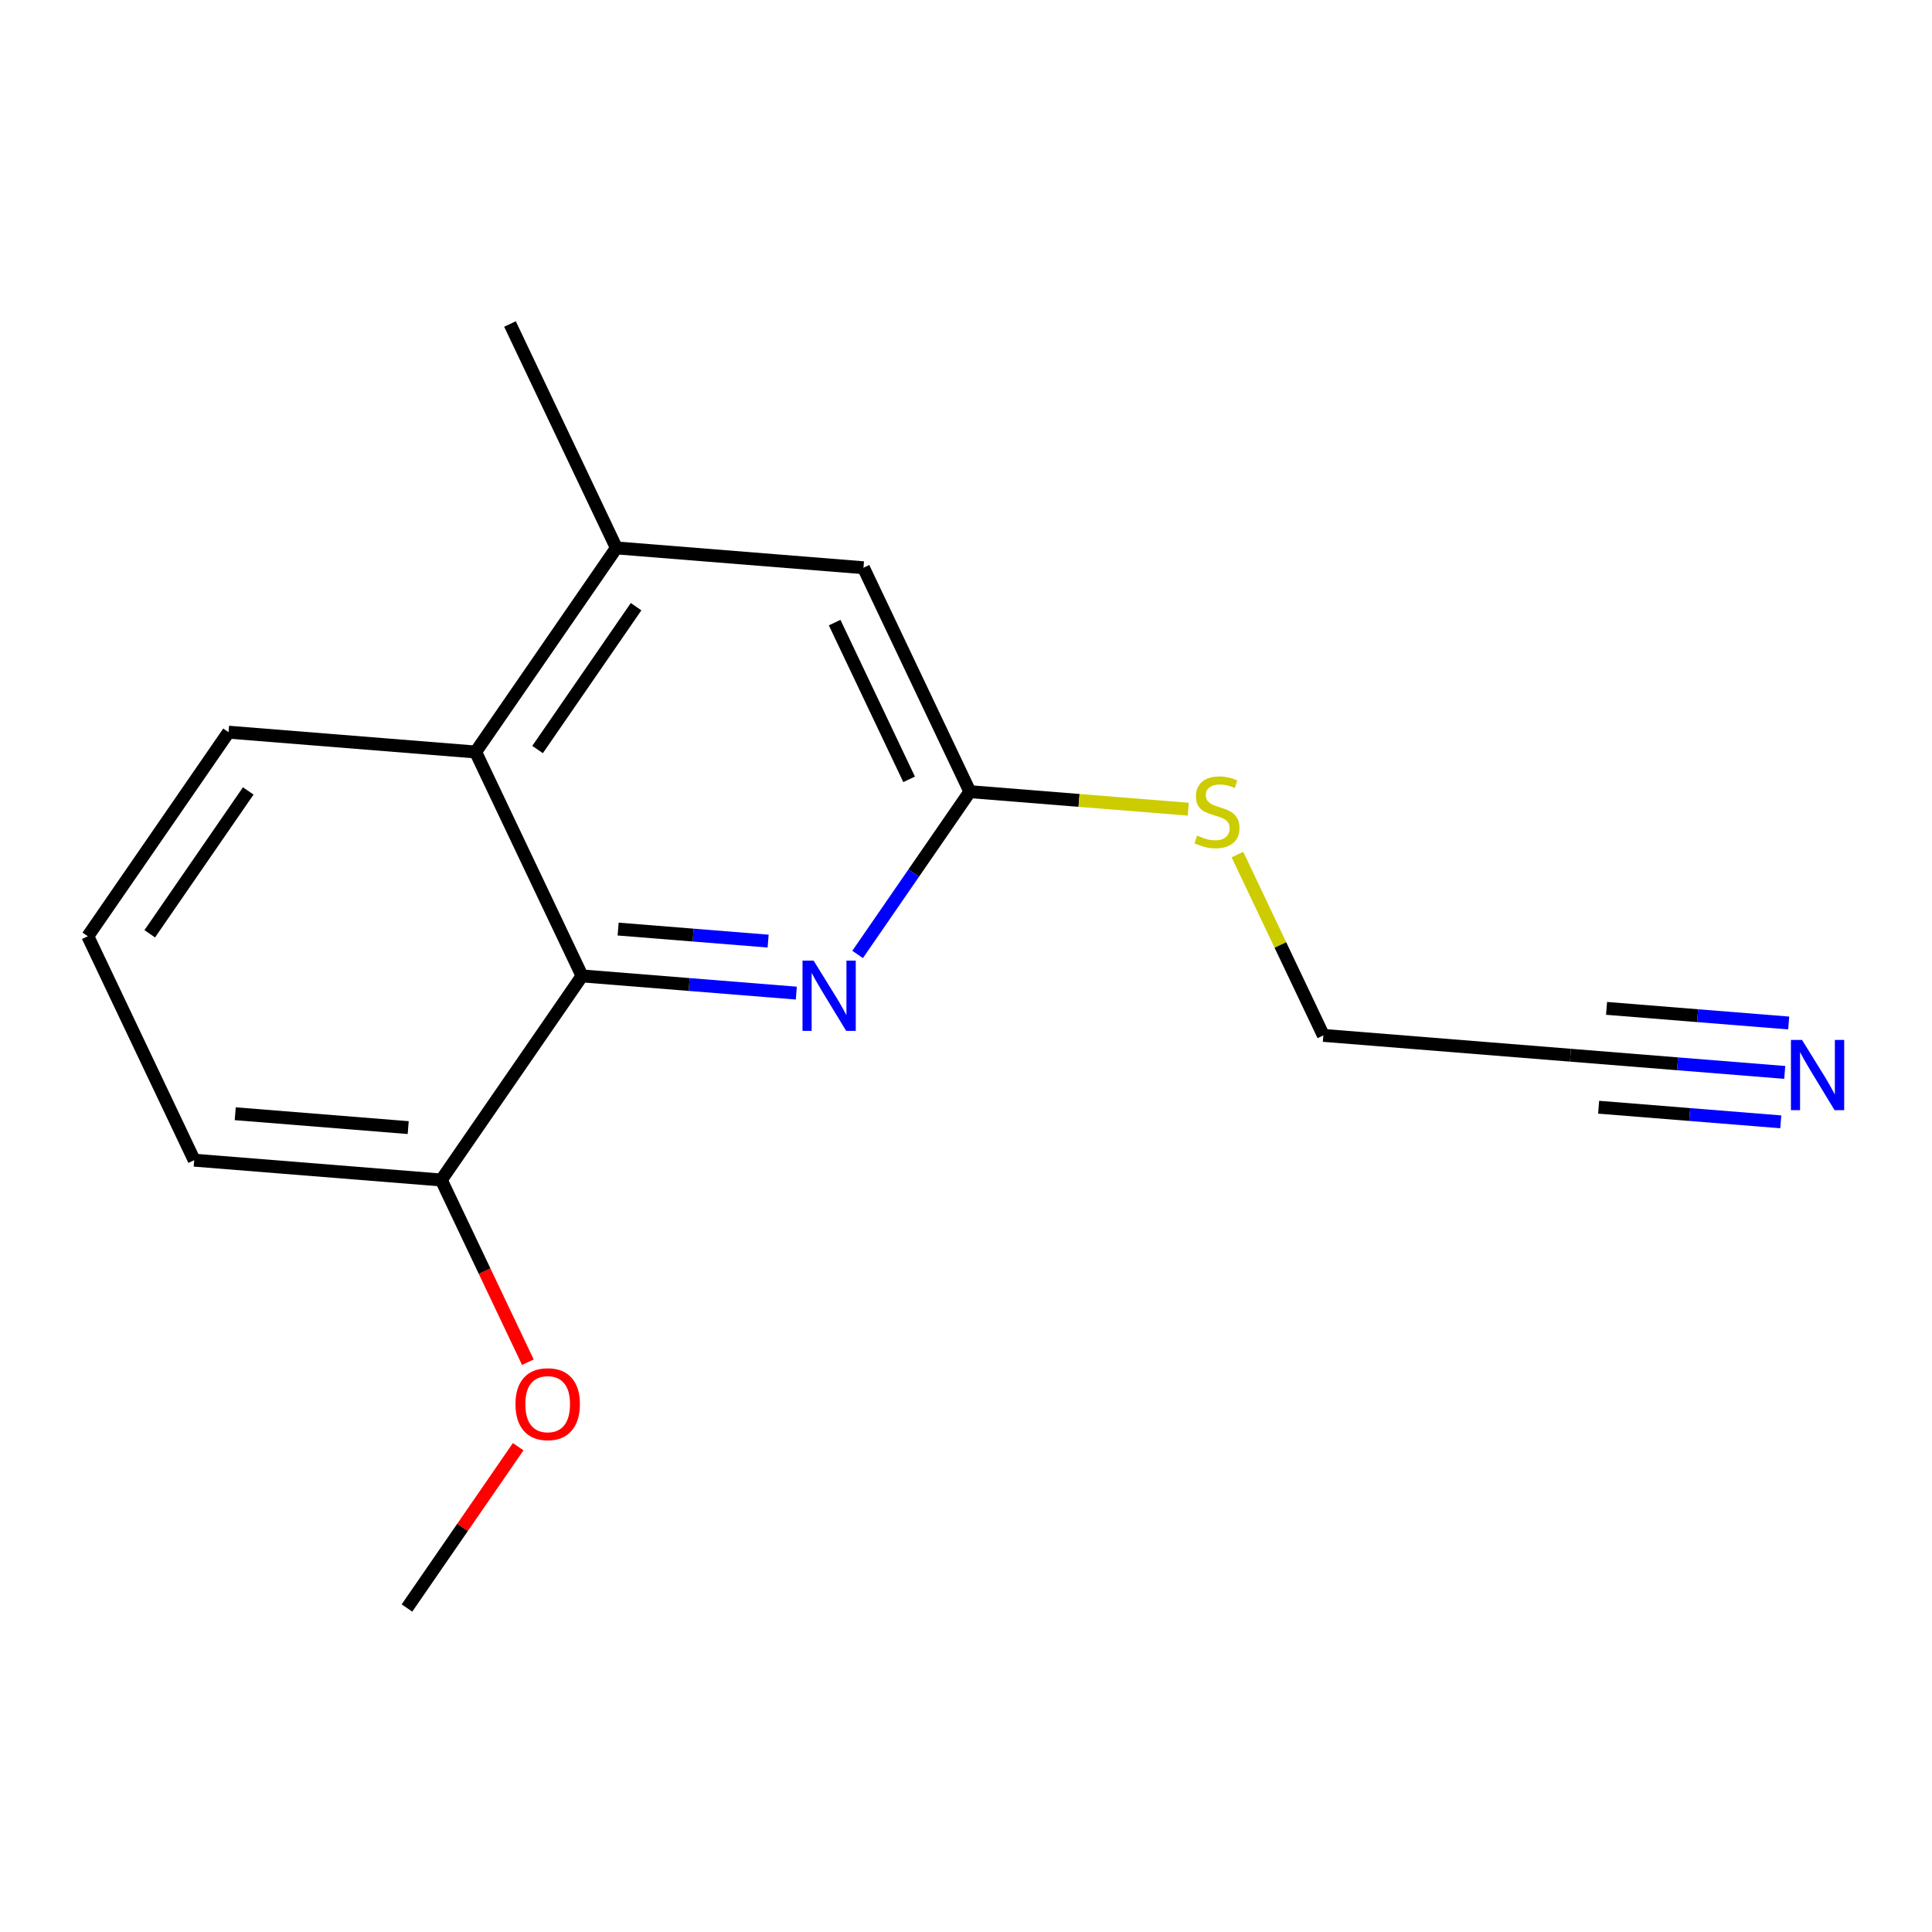 <?xml version='1.0' encoding='iso-8859-1'?>
<svg version='1.1' baseProfile='full'
              xmlns='http://www.w3.org/2000/svg'
                      xmlns:rdkit='http://www.rdkit.org/xml'
                      xmlns:xlink='http://www.w3.org/1999/xlink'
                  xml:space='preserve'
width='300px' height='300px' viewBox='0 0 300 300'>
<!-- END OF HEADER -->
<rect style='opacity:1.0;fill:#FFFFFF;stroke:none' width='300' height='300' x='0' y='0'> </rect>
<rect style='opacity:1.0;fill:#FFFFFF;stroke:none' width='300' height='300' x='0' y='0'> </rect>
<path class='bond-0 atom-0 atom-1' d='M 63.194,249.689 L 71.829,237.166' style='fill:none;fill-rule:evenodd;stroke:#000000;stroke-width:2.0px;stroke-linecap:butt;stroke-linejoin:miter;stroke-opacity:1' />
<path class='bond-0 atom-0 atom-1' d='M 71.829,237.166 L 80.464,224.643' style='fill:none;fill-rule:evenodd;stroke:#FF0000;stroke-width:2.0px;stroke-linecap:butt;stroke-linejoin:miter;stroke-opacity:1' />
<path class='bond-1 atom-1 atom-2' d='M 81.969,211.524 L 75.247,197.377' style='fill:none;fill-rule:evenodd;stroke:#FF0000;stroke-width:2.0px;stroke-linecap:butt;stroke-linejoin:miter;stroke-opacity:1' />
<path class='bond-1 atom-1 atom-2' d='M 75.247,197.377 L 68.526,183.23' style='fill:none;fill-rule:evenodd;stroke:#000000;stroke-width:2.0px;stroke-linecap:butt;stroke-linejoin:miter;stroke-opacity:1' />
<path class='bond-2 atom-2 atom-3' d='M 68.526,183.23 L 30.155,180.151' style='fill:none;fill-rule:evenodd;stroke:#000000;stroke-width:2.0px;stroke-linecap:butt;stroke-linejoin:miter;stroke-opacity:1' />
<path class='bond-2 atom-2 atom-3' d='M 63.386,175.094 L 36.527,172.939' style='fill:none;fill-rule:evenodd;stroke:#000000;stroke-width:2.0px;stroke-linecap:butt;stroke-linejoin:miter;stroke-opacity:1' />
<path class='bond-16 atom-16 atom-2' d='M 90.377,151.539 L 68.526,183.23' style='fill:none;fill-rule:evenodd;stroke:#000000;stroke-width:2.0px;stroke-linecap:butt;stroke-linejoin:miter;stroke-opacity:1' />
<path class='bond-3 atom-3 atom-4' d='M 30.155,180.151 L 13.636,145.382' style='fill:none;fill-rule:evenodd;stroke:#000000;stroke-width:2.0px;stroke-linecap:butt;stroke-linejoin:miter;stroke-opacity:1' />
<path class='bond-4 atom-4 atom-5' d='M 13.636,145.382 L 35.488,113.692' style='fill:none;fill-rule:evenodd;stroke:#000000;stroke-width:2.0px;stroke-linecap:butt;stroke-linejoin:miter;stroke-opacity:1' />
<path class='bond-4 atom-4 atom-5' d='M 23.252,144.999 L 38.548,122.815' style='fill:none;fill-rule:evenodd;stroke:#000000;stroke-width:2.0px;stroke-linecap:butt;stroke-linejoin:miter;stroke-opacity:1' />
<path class='bond-5 atom-5 atom-6' d='M 35.488,113.692 L 73.858,116.77' style='fill:none;fill-rule:evenodd;stroke:#000000;stroke-width:2.0px;stroke-linecap:butt;stroke-linejoin:miter;stroke-opacity:1' />
<path class='bond-6 atom-6 atom-7' d='M 73.858,116.77 L 95.71,85.08' style='fill:none;fill-rule:evenodd;stroke:#000000;stroke-width:2.0px;stroke-linecap:butt;stroke-linejoin:miter;stroke-opacity:1' />
<path class='bond-6 atom-6 atom-7' d='M 83.474,116.387 L 98.77,94.204' style='fill:none;fill-rule:evenodd;stroke:#000000;stroke-width:2.0px;stroke-linecap:butt;stroke-linejoin:miter;stroke-opacity:1' />
<path class='bond-17 atom-16 atom-6' d='M 90.377,151.539 L 73.858,116.77' style='fill:none;fill-rule:evenodd;stroke:#000000;stroke-width:2.0px;stroke-linecap:butt;stroke-linejoin:miter;stroke-opacity:1' />
<path class='bond-7 atom-7 atom-8' d='M 95.71,85.08 L 79.191,50.311' style='fill:none;fill-rule:evenodd;stroke:#000000;stroke-width:2.0px;stroke-linecap:butt;stroke-linejoin:miter;stroke-opacity:1' />
<path class='bond-8 atom-7 atom-9' d='M 95.71,85.08 L 134.08,88.158' style='fill:none;fill-rule:evenodd;stroke:#000000;stroke-width:2.0px;stroke-linecap:butt;stroke-linejoin:miter;stroke-opacity:1' />
<path class='bond-9 atom-9 atom-10' d='M 134.08,88.158 L 150.599,122.928' style='fill:none;fill-rule:evenodd;stroke:#000000;stroke-width:2.0px;stroke-linecap:butt;stroke-linejoin:miter;stroke-opacity:1' />
<path class='bond-9 atom-9 atom-10' d='M 129.604,96.678 L 141.167,121.016' style='fill:none;fill-rule:evenodd;stroke:#000000;stroke-width:2.0px;stroke-linecap:butt;stroke-linejoin:miter;stroke-opacity:1' />
<path class='bond-10 atom-10 atom-11' d='M 150.599,122.928 L 167.556,124.288' style='fill:none;fill-rule:evenodd;stroke:#000000;stroke-width:2.0px;stroke-linecap:butt;stroke-linejoin:miter;stroke-opacity:1' />
<path class='bond-10 atom-10 atom-11' d='M 167.556,124.288 L 184.512,125.649' style='fill:none;fill-rule:evenodd;stroke:#CCCC00;stroke-width:2.0px;stroke-linecap:butt;stroke-linejoin:miter;stroke-opacity:1' />
<path class='bond-14 atom-10 atom-15' d='M 150.599,122.928 L 141.884,135.566' style='fill:none;fill-rule:evenodd;stroke:#000000;stroke-width:2.0px;stroke-linecap:butt;stroke-linejoin:miter;stroke-opacity:1' />
<path class='bond-14 atom-10 atom-15' d='M 141.884,135.566 L 133.17,148.205' style='fill:none;fill-rule:evenodd;stroke:#0000FF;stroke-width:2.0px;stroke-linecap:butt;stroke-linejoin:miter;stroke-opacity:1' />
<path class='bond-11 atom-11 atom-12' d='M 192.148,132.696 L 198.818,146.736' style='fill:none;fill-rule:evenodd;stroke:#CCCC00;stroke-width:2.0px;stroke-linecap:butt;stroke-linejoin:miter;stroke-opacity:1' />
<path class='bond-11 atom-11 atom-12' d='M 198.818,146.736 L 205.489,160.775' style='fill:none;fill-rule:evenodd;stroke:#000000;stroke-width:2.0px;stroke-linecap:butt;stroke-linejoin:miter;stroke-opacity:1' />
<path class='bond-12 atom-12 atom-13' d='M 205.489,160.775 L 243.859,163.854' style='fill:none;fill-rule:evenodd;stroke:#000000;stroke-width:2.0px;stroke-linecap:butt;stroke-linejoin:miter;stroke-opacity:1' />
<path class='bond-13 atom-13 atom-14' d='M 243.859,163.854 L 260.496,165.189' style='fill:none;fill-rule:evenodd;stroke:#000000;stroke-width:2.0px;stroke-linecap:butt;stroke-linejoin:miter;stroke-opacity:1' />
<path class='bond-13 atom-13 atom-14' d='M 260.496,165.189 L 277.133,166.524' style='fill:none;fill-rule:evenodd;stroke:#0000FF;stroke-width:2.0px;stroke-linecap:butt;stroke-linejoin:miter;stroke-opacity:1' />
<path class='bond-13 atom-13 atom-14' d='M 248.234,171.928 L 262.376,173.063' style='fill:none;fill-rule:evenodd;stroke:#000000;stroke-width:2.0px;stroke-linecap:butt;stroke-linejoin:miter;stroke-opacity:1' />
<path class='bond-13 atom-13 atom-14' d='M 262.376,173.063 L 276.517,174.198' style='fill:none;fill-rule:evenodd;stroke:#0000FF;stroke-width:2.0px;stroke-linecap:butt;stroke-linejoin:miter;stroke-opacity:1' />
<path class='bond-13 atom-13 atom-14' d='M 249.466,156.58 L 263.607,157.715' style='fill:none;fill-rule:evenodd;stroke:#000000;stroke-width:2.0px;stroke-linecap:butt;stroke-linejoin:miter;stroke-opacity:1' />
<path class='bond-13 atom-13 atom-14' d='M 263.607,157.715 L 277.749,158.85' style='fill:none;fill-rule:evenodd;stroke:#0000FF;stroke-width:2.0px;stroke-linecap:butt;stroke-linejoin:miter;stroke-opacity:1' />
<path class='bond-15 atom-15 atom-16' d='M 123.651,154.209 L 107.014,152.874' style='fill:none;fill-rule:evenodd;stroke:#0000FF;stroke-width:2.0px;stroke-linecap:butt;stroke-linejoin:miter;stroke-opacity:1' />
<path class='bond-15 atom-15 atom-16' d='M 107.014,152.874 L 90.377,151.539' style='fill:none;fill-rule:evenodd;stroke:#000000;stroke-width:2.0px;stroke-linecap:butt;stroke-linejoin:miter;stroke-opacity:1' />
<path class='bond-15 atom-15 atom-16' d='M 119.276,146.135 L 107.63,145.2' style='fill:none;fill-rule:evenodd;stroke:#0000FF;stroke-width:2.0px;stroke-linecap:butt;stroke-linejoin:miter;stroke-opacity:1' />
<path class='bond-15 atom-15 atom-16' d='M 107.63,145.2 L 95.984,144.266' style='fill:none;fill-rule:evenodd;stroke:#000000;stroke-width:2.0px;stroke-linecap:butt;stroke-linejoin:miter;stroke-opacity:1' />
<path  class='atom-1' d='M 80.041 218.03
Q 80.041 215.412, 81.334 213.949
Q 82.627 212.487, 85.045 212.487
Q 87.462 212.487, 88.756 213.949
Q 90.049 215.412, 90.049 218.03
Q 90.049 220.678, 88.74 222.187
Q 87.431 223.681, 85.045 223.681
Q 82.643 223.681, 81.334 222.187
Q 80.041 220.693, 80.041 218.03
M 85.045 222.449
Q 86.708 222.449, 87.601 221.34
Q 88.509 220.216, 88.509 218.03
Q 88.509 215.889, 87.601 214.812
Q 86.708 213.718, 85.045 213.718
Q 83.382 213.718, 82.474 214.796
Q 81.58 215.874, 81.58 218.03
Q 81.58 220.232, 82.474 221.34
Q 83.382 222.449, 85.045 222.449
' fill='#FF0000'/>
<path  class='atom-11' d='M 185.89 129.748
Q 186.013 129.794, 186.521 130.01
Q 187.029 130.225, 187.584 130.364
Q 188.153 130.487, 188.708 130.487
Q 189.739 130.487, 190.34 129.994
Q 190.94 129.486, 190.94 128.608
Q 190.94 128.008, 190.632 127.638
Q 190.34 127.269, 189.878 127.069
Q 189.416 126.868, 188.646 126.637
Q 187.676 126.345, 187.091 126.068
Q 186.521 125.791, 186.106 125.206
Q 185.705 124.62, 185.705 123.635
Q 185.705 122.265, 186.629 121.418
Q 187.568 120.571, 189.416 120.571
Q 190.679 120.571, 192.111 121.171
L 191.756 122.357
Q 190.448 121.818, 189.462 121.818
Q 188.4 121.818, 187.815 122.265
Q 187.23 122.696, 187.245 123.45
Q 187.245 124.035, 187.538 124.389
Q 187.845 124.744, 188.277 124.944
Q 188.723 125.144, 189.462 125.375
Q 190.448 125.683, 191.033 125.991
Q 191.618 126.299, 192.034 126.93
Q 192.465 127.546, 192.465 128.608
Q 192.465 130.117, 191.449 130.933
Q 190.448 131.734, 188.769 131.734
Q 187.799 131.734, 187.06 131.518
Q 186.337 131.318, 185.474 130.964
L 185.89 129.748
' fill='#CCCC00'/>
<path  class='atom-14' d='M 279.82 161.482
L 283.392 167.256
Q 283.746 167.826, 284.316 168.857
Q 284.885 169.889, 284.916 169.95
L 284.916 161.482
L 286.364 161.482
L 286.364 172.383
L 284.87 172.383
L 281.036 166.07
Q 280.59 165.331, 280.112 164.484
Q 279.65 163.638, 279.512 163.376
L 279.512 172.383
L 278.095 172.383
L 278.095 161.482
L 279.82 161.482
' fill='#0000FF'/>
<path  class='atom-15' d='M 126.338 149.167
L 129.91 154.941
Q 130.264 155.511, 130.834 156.543
Q 131.404 157.574, 131.435 157.636
L 131.435 149.167
L 132.882 149.167
L 132.882 160.069
L 131.388 160.069
L 127.554 153.756
Q 127.108 153.017, 126.631 152.17
Q 126.169 151.323, 126.03 151.061
L 126.03 160.069
L 124.613 160.069
L 124.613 149.167
L 126.338 149.167
' fill='#0000FF'/>
</svg>
